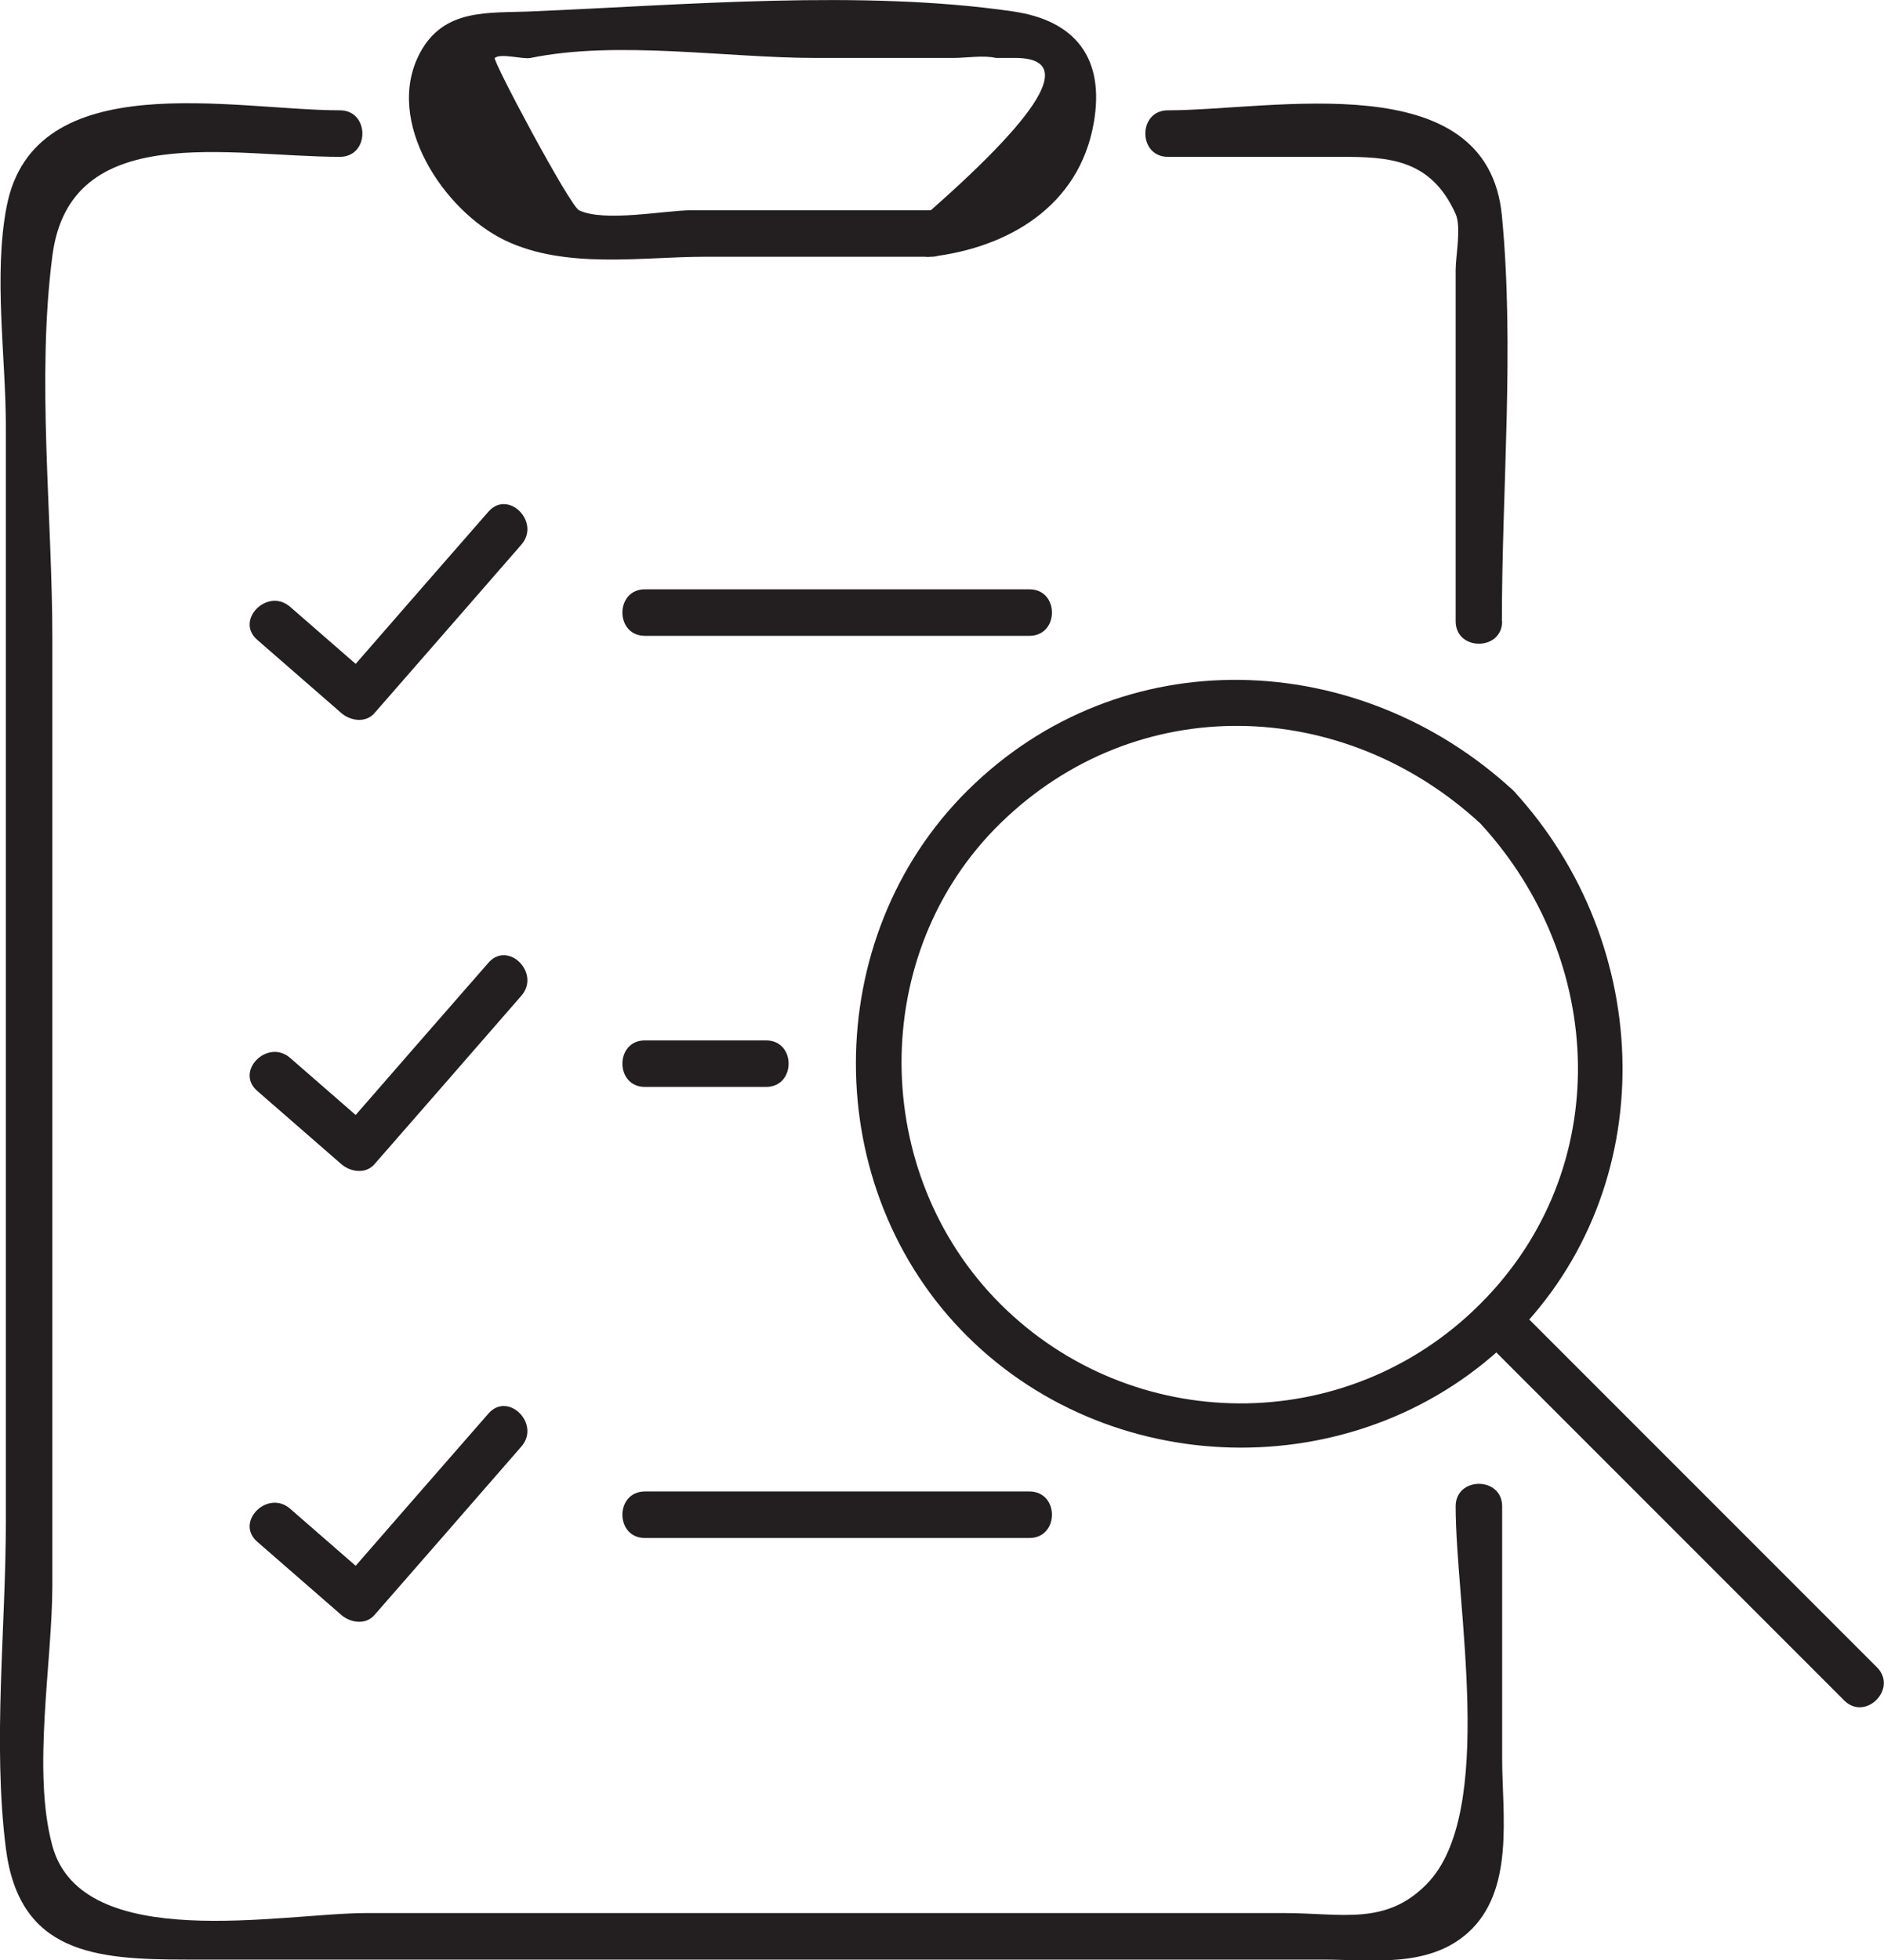 <?xml version="1.0" encoding="UTF-8"?>
<svg id="Layer_1" data-name="Layer 1" xmlns="http://www.w3.org/2000/svg" viewBox="0 0 70.9 73.75">
  <defs>
    <style>
      .cls-1 {
        fill: #231f20;
        stroke-width: 0px;
      }
    </style>
  </defs>
  <g>
    <path class="cls-1" d="M55.71,30.98c4.72,5.12,5.07,13,0,18.07s-13.15,4.92-18.07,0-4.98-13.2,0-18.07c5.13-5.02,12.9-4.77,18.07,0,.83.76,2.07-.47,1.24-1.24-5.82-5.37-14.76-5.73-20.54,0-5.6,5.55-5.6,14.99,0,20.54s14.94,5.6,20.54,0,5.36-14.73,0-20.54c-.77-.83-2,.41-1.24,1.24Z"/>
    <path class="cls-1" d="M55.71,50.28c4.56,4.56,9.13,9.13,13.69,13.69.8.8,2.03-.44,1.24-1.24-4.56-4.56-9.13-9.13-13.69-13.69-.8-.8-2.03.44-1.24,1.24h0Z"/>
  </g>
  <path class="cls-1" d="M24.27,23.92h14.47c1.13,0,1.13-1.75,0-1.75h-14.47c-1.13,0-1.13,1.75,0,1.75h0Z"/>
  <path class="cls-1" d="M9.68,24.07l3.17,2.76c.34.29.91.38,1.24,0,1.84-2.11,3.69-4.22,5.53-6.34.74-.85-.5-2.09-1.24-1.24-1.84,2.11-3.69,4.22-5.53,6.34h1.24l-3.17-2.76c-.85-.74-2.09.5-1.24,1.24h0Z"/>
  <path class="cls-1" d="M24.27,40.89h4.56c1.13,0,1.13-1.75,0-1.75h-4.56c-1.13,0-1.13,1.75,0,1.75h0Z"/>
  <path class="cls-1" d="M9.68,41.04l3.17,2.76c.34.29.91.38,1.24,0,1.84-2.11,3.69-4.22,5.53-6.34.74-.85-.5-2.09-1.24-1.24-1.84,2.11-3.69,4.22-5.53,6.34h1.24l-3.17-2.76c-.85-.74-2.09.5-1.24,1.24h0Z"/>
  <path class="cls-1" d="M24.27,57.86h14.47c1.13,0,1.13-1.75,0-1.75h-14.47c-1.13,0-1.13,1.75,0,1.75h0Z"/>
  <path class="cls-1" d="M9.68,58l3.17,2.76c.34.29.91.38,1.24,0,1.84-2.11,3.69-4.22,5.53-6.34.74-.85-.5-2.09-1.24-1.24-1.84,2.11-3.69,4.22-5.53,6.34h1.24l-3.17-2.76c-.85-.74-2.09.5-1.24,1.24h0Z"/>
  <path class="cls-1" d="M56.52,23.36c0-5.01.48-10.27,0-15.25-.55-5.71-8.62-3.96-12.57-3.96-1.13,0-1.13,1.75,0,1.75h6.46c1.83,0,3.43.06,4.37,2.15.22.5,0,1.58,0,2.1v13.22c0,1.13,1.75,1.13,1.75,0h0Z"/>
  <path class="cls-1" d="M12.79,4.15C8.81,4.15,1.28,2.42.25,7.77c-.5,2.58-.03,5.66-.03,8.27v41.21c0,3.98-.5,8.33,0,12.28s3.35,4.19,6.77,4.19h42.76c1.84,0,3.97.33,5.47-.99,1.8-1.59,1.31-4.45,1.31-6.58v-9.48c0-1.13-1.75-1.13-1.75,0,0,3.72,1.54,11.52-1.08,14.2-1.55,1.59-3.21,1.1-5.39,1.1H13.78c-3.15,0-10.69,1.56-11.81-2.53-.77-2.82,0-6.91,0-9.81V24.04c0-4.67-.6-9.78,0-14.41.66-5.15,6.68-3.73,10.82-3.73,1.13,0,1.13-1.75,0-1.75h0Z"/>
  <path class="cls-1" d="M35.03,7.91h-9c-1,0-3.29.46-4.24,0-.35-.17-3.27-5.65-3.17-5.73.23-.19,1.05.06,1.35,0,3.25-.67,7.4,0,10.71,0h5.21c.48,0,1.12-.11,1.59,0h.63c2.33-.05,1.31,1.86-3.08,5.73-1.11.13-1.12,1.88,0,1.75,2.91-.34,5.58-1.9,6.13-5.03.43-2.44-.69-3.86-3.04-4.2-5.68-.83-12.4-.24-18.14,0-1.6.07-3.28-.13-4.18,1.57-1.36,2.57.91,5.94,3.2,7.04s5.15.62,7.5.62h8.54c1.13,0,1.13-1.75,0-1.75Z"/>
</svg>